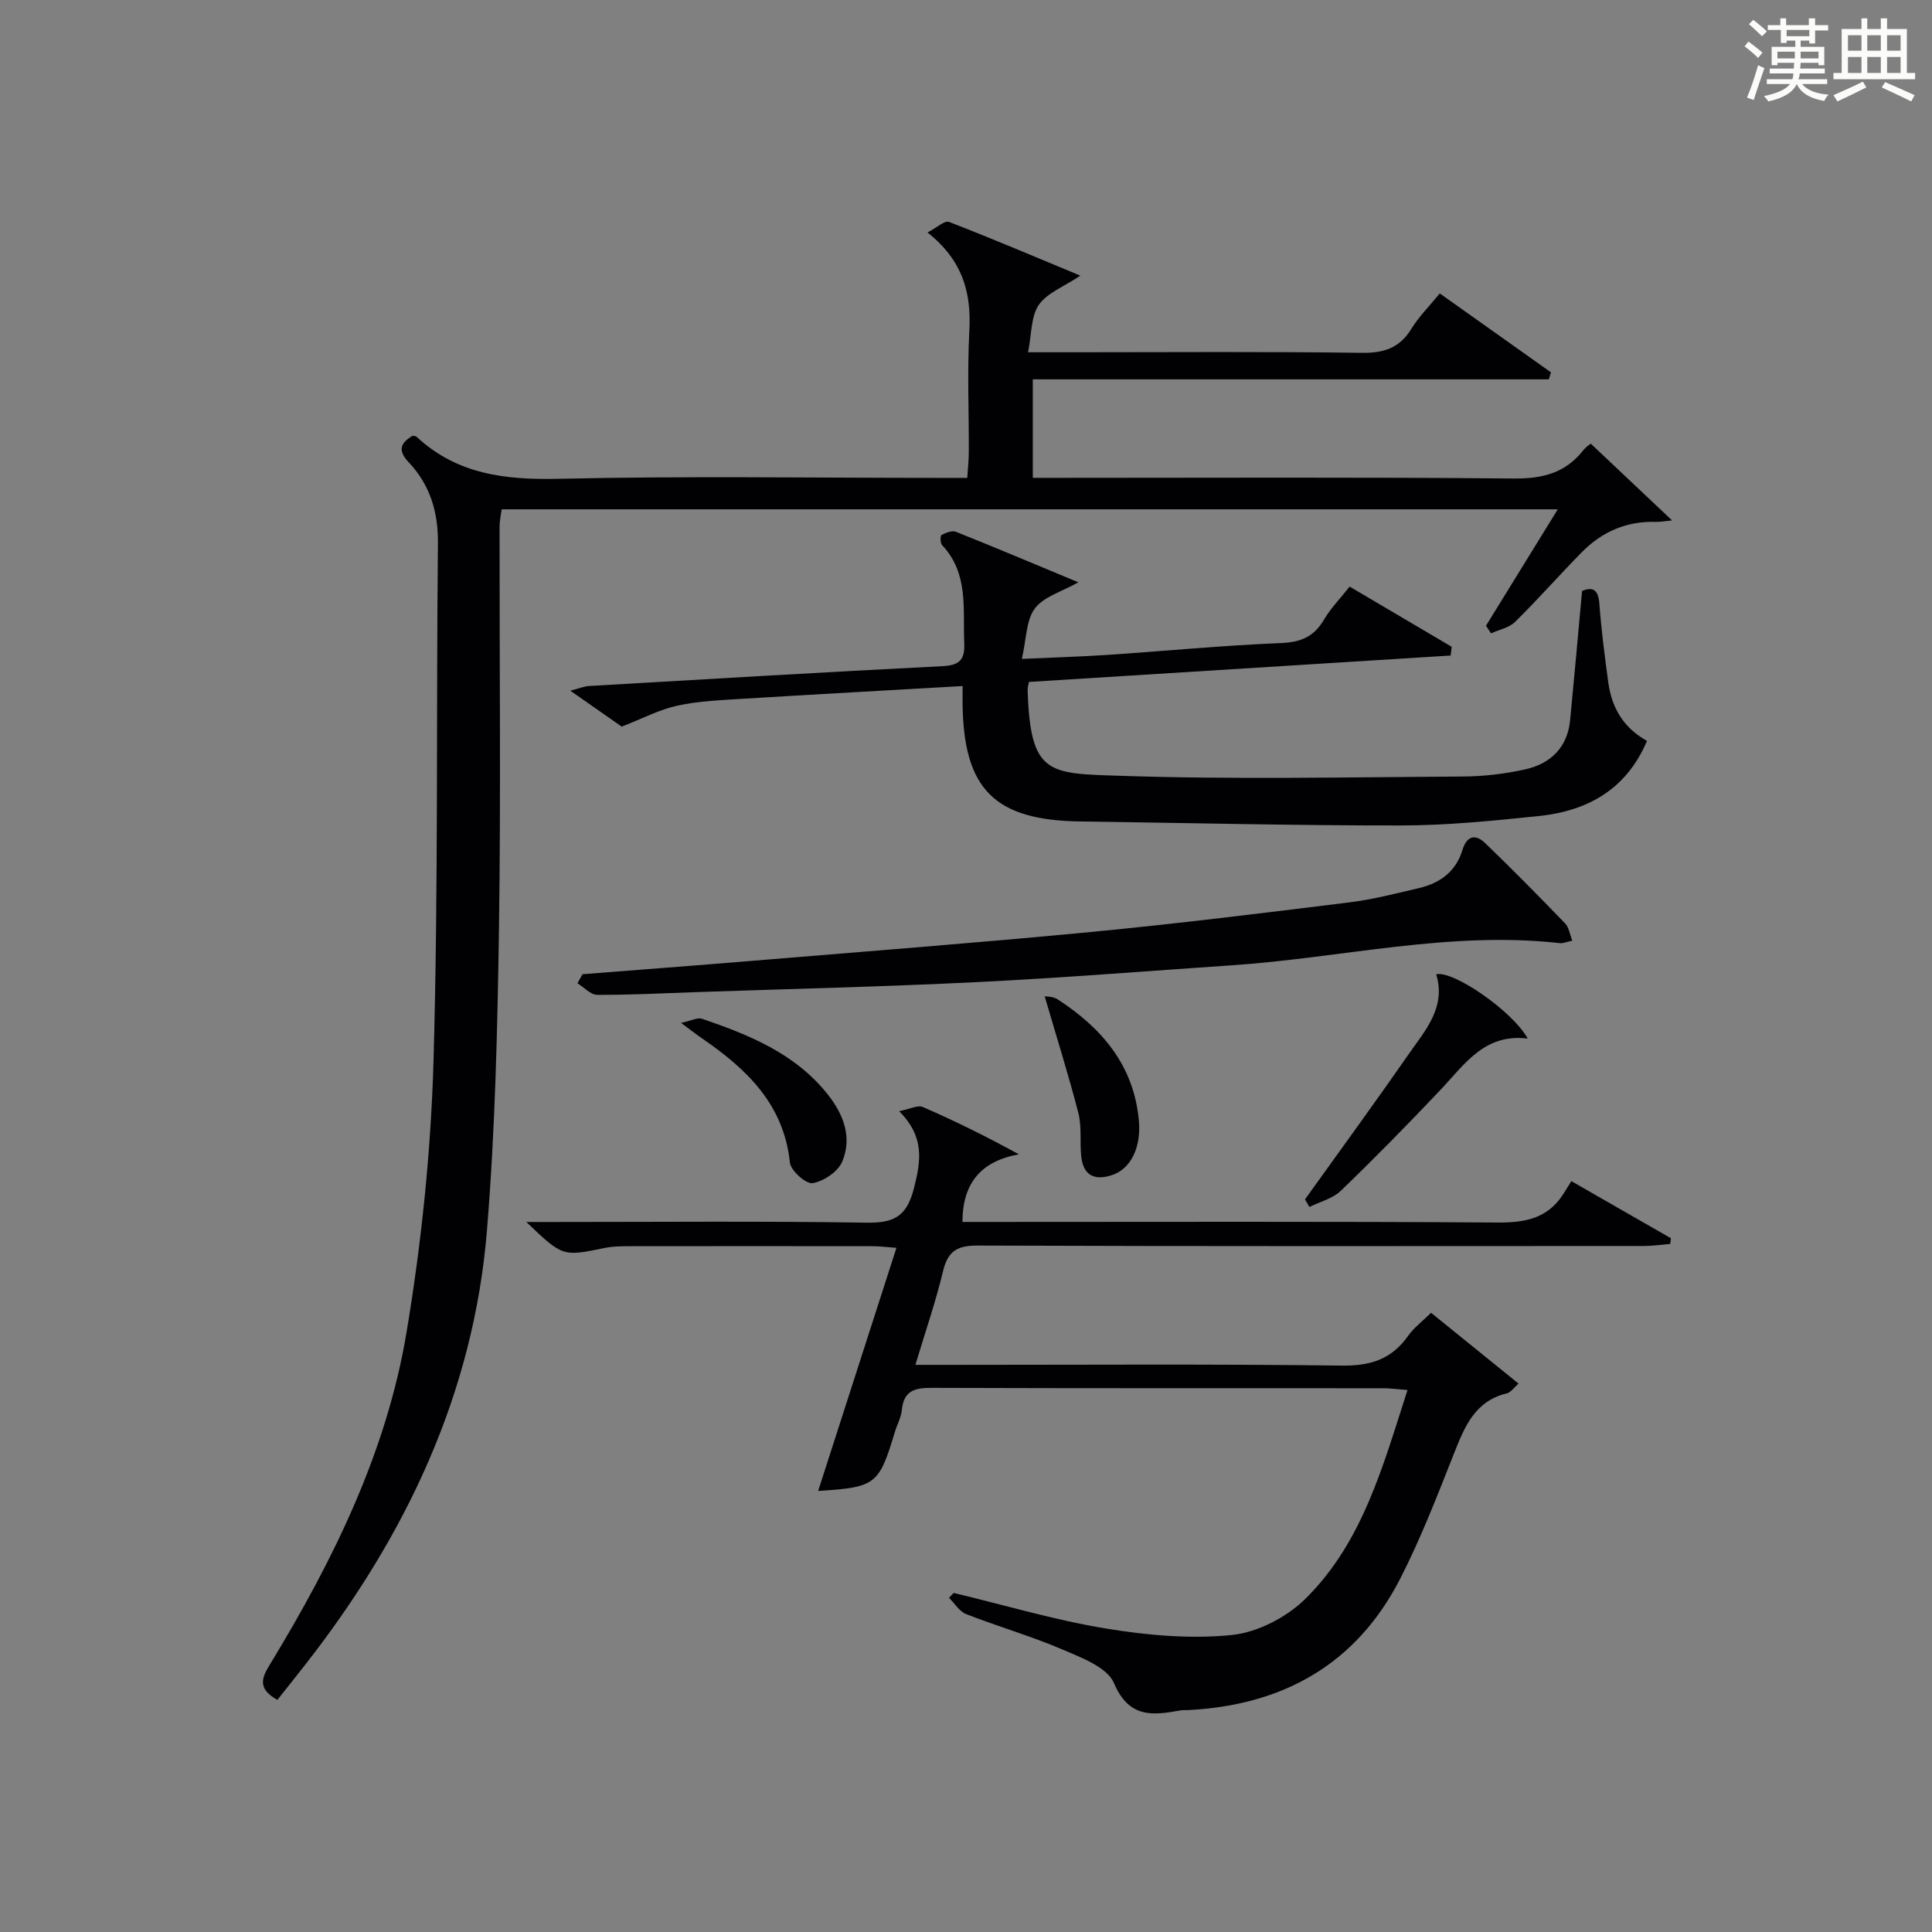 <?xml version="1.0" encoding="utf-8"?>
<svg version="1.1" id="漢_ZDIC_典" xmlns="http://www.w3.org/2000/svg" xmlns:xlink="http://www.w3.org/1999/xlink" x="0px" y="0px"
	 viewBox="0 0 400 400" style="enable-background:new 0 0 400 400;" xml:space="preserve">
<rect x="0" y="0" width="400" height="400" fill="#808080" stroke="none"/>
<style type="text/css">
	.st1{fill:#010104;}
	.st0{fill:#fbfcfa;}
</style>
<g>
	<path class="st0" d="M361.2,9.6l0.8-1c0.9,0.7,1.9,1.4,2.9,2.3L364,12C363,11,362,10.2,361.2,9.6z M361.7,20.2
		c0.9-2.1,1.6-4.3,2.3-6.7c0.4,0.2,0.8,0.4,1.3,0.6c-0.7,2.1-1.5,4.3-2.2,6.6L361.7,20.2z M362.1,5l0.9-0.9c1,0.8,2,1.6,2.8,2.4
		l-1,1C363.9,6.6,363,5.8,362.1,5z M374.6,3.8h1.2v1.4h2.7v1.1h-2.7v2.7h-1.2V8.4h-1.8v1.3h4.9v3.8h-1.2v-0.5h-3.7
		c0,0.4-0.1,0.9-0.1,1.2h5.1v1h-5.2c0,0.5-0.1,0.9-0.3,1.2h6v1h-5.2c1.1,1.3,2.9,2,5.5,2.2c-0.4,0.4-0.7,0.8-0.9,1.3
		c-2.9-0.5-4.8-1.6-5.7-3.5H372c-0.8,1.7-2.7,2.9-5.9,3.6c-0.2-0.4-0.6-0.8-0.9-1.1c2.8-0.6,4.6-1.4,5.4-2.5h-4.8v-1h5.3
		c0.1-0.3,0.2-0.7,0.2-1.2h-4.9v-1h5c0-0.4,0-0.8,0.1-1.2H368v0.5h-1.2V9.7h4.9V8.4h-1.8v0.5h-1.2V6.2H366V5.2h2.6V3.8h1.2v1.4h4.7
		V3.8z M368,12.1h3.6c0-0.4,0-0.9,0-1.4H368V12.1z M369.9,7.5h4.7V6.2h-4.7V7.5z M376.5,10.7h-3.7c0,0.5,0,1,0,1.4h3.7V10.7z"/>
	<path class="st0" d="M385.3,3.8h1.3V6h2.8V3.8h1.3V6h4.1v9.1h1.7v1.3h-16.9v-1.3h1.7V6h4.1V3.8z M385.7,16.9l0.7,1.2
		c-1.8,0.9-3.8,1.9-6,2.9c-0.2-0.4-0.5-0.8-0.8-1.3C381.9,18.7,383.9,17.8,385.7,16.9z M382.6,10.5h2.8V7.3h-2.8V10.5z M382.6,15.1
		h2.8v-3.3h-2.8V15.1z M386.6,10.5h2.8V7.3h-2.8V10.5z M386.6,15.1h2.8v-3.3h-2.8V15.1z M390.3,17c2.1,0.9,4.1,1.8,6.1,2.7l-0.7,1.3
		c-2.2-1.1-4.2-2-6.1-2.9L390.3,17z M393.5,7.3h-2.8v3.2h2.8V7.3z M390.7,15.1h2.8v-3.3h-2.8V15.1z"/>
	
	<path class="st1" d="M57.43,351.94c-4.61-2.52-2.92-5.07-1.29-7.75c12.92-21.3,23.89-43.6,28.02-68.3c3.11-18.62,5.07-37.57,5.6-56.44
		c1.01-35.62,0.54-71.28,0.91-106.92c0.07-6.55-1.65-12.16-6.07-16.84c-2.29-2.43-1.71-3.95,0.81-5.47
		c0.24,0.06,0.64,0.02,0.84,0.21c8.39,7.81,18.4,8.95,29.47,8.7c26.15-0.6,52.32-0.19,78.48-0.19c1.82,0,3.65,0,6.06,0
		c0.12-1.96,0.32-3.7,0.32-5.44c0.03-8.33-0.33-16.68,0.11-24.99c0.42-7.84-1.29-14.53-8.66-20.38c1.92-0.99,3.54-2.53,4.44-2.19
		c8.93,3.45,17.74,7.2,27.21,11.13c-3.45,2.31-6.91,3.58-8.61,6.06c-1.64,2.4-1.47,6.04-2.22,9.8c4.13,0,7.08,0,10.03,0
		c19.66,0,39.33-0.16,58.98,0.12c4.64,0.07,7.9-0.97,10.36-4.99c1.55-2.52,3.71-4.66,5.87-7.31c7.8,5.54,15.41,10.94,23.02,16.34
		c-0.15,0.48-0.3,0.96-0.45,1.45c-35.47,0-70.94,0-106.83,0c0,7.16,0,13.53,0,20.39c1.98,0,3.77,0,5.56,0
		c31.33,0,62.65-0.16,93.98,0.14c5.96,0.06,10.68-1.11,14.4-5.81c0.7-0.88,1.74-1.5,1.6-1.39c5.6,5.29,11,10.39,16.82,15.88
		c-1.38,0.13-2.41,0.33-3.44,0.3c-6.02-0.17-11.09,2.05-15.24,6.27c-4.67,4.74-9.07,9.75-13.81,14.42c-1.24,1.23-3.31,1.62-5,2.39
		c-0.35-0.53-0.7-1.06-1.04-1.58c4.83-7.84,9.67-15.67,14.86-24.1c-73.23,0-145.74,0-218.66,0c-0.14,1.09-0.43,2.36-0.43,3.62
		c-0.03,27.66,0.28,55.32-0.12,82.98c-0.31,20.91-0.79,41.87-2.49,62.7c-2.77,33.82-16.82,63.26-37.51,89.76
		C61.38,346.99,59.42,349.43,57.43,351.94z"/>
	<path class="st1" d="M197.46,329.8c10.46,2.51,20.82,5.6,31.41,7.35c8.59,1.42,17.54,2.23,26.14,1.36c5.32-0.53,11.32-3.64,15.2-7.44
		c11.88-11.68,16.08-27.45,21.2-43.28c-2.17-0.17-3.6-0.37-5.03-0.37c-31.16-0.02-62.32,0.03-93.48-0.08
		c-3.47-0.01-5.78,0.55-6.17,4.53c-0.16,1.61-1.03,3.14-1.5,4.73c-3.25,10.81-3.94,11.34-15.84,12.08
		c5.34-16.57,10.68-33.18,16.21-50.33c-2.22-0.16-3.62-0.34-5.02-0.34c-16.5-0.02-32.99-0.02-49.49,0c-1.99,0-4.03-0.02-5.97,0.38
		c-8.62,1.77-8.61,1.82-16.15-5.39c2.19,0,3.77,0,5.35,0c21.66,0,43.33-0.2,64.99,0.14c5.66,0.09,8.38-1.15,9.9-7.08
		c1.47-5.75,2.26-10.66-3.05-16c2.2-0.43,3.84-1.32,4.89-0.87c6.52,2.83,12.91,5.97,19.9,9.8c-8,1.45-11.65,6.09-11.69,14
		c1.79,0,3.59,0,5.38,0c35.16,0,70.32-0.12,105.48,0.12c5.58,0.04,10.11-0.82,13.34-5.59c0.65-0.96,1.23-1.97,1.87-2.98
		c7.47,4.28,14.04,8.05,20.61,11.82c-0.04,0.39-0.09,0.78-0.13,1.18c-1.82,0.15-3.65,0.43-5.47,0.43
		c-45.99,0.02-91.98,0.08-137.97-0.09c-4.29-0.02-6.16,1.24-7.14,5.36c-1.49,6.24-3.6,12.32-5.71,19.34c2.61,0,4.53,0,6.45,0
		c27.33,0,54.66-0.19,81.98,0.15c5.93,0.07,10.21-1.39,13.59-6.16c1.22-1.72,2.99-3.04,4.75-4.77c5.98,4.84,11.88,9.62,18.11,14.66
		c-1.01,0.88-1.61,1.82-2.39,2.01c-6.61,1.58-8.76,6.85-10.96,12.42c-3.47,8.77-6.88,17.63-11.18,26.01
		c-9.11,17.74-24.32,26.18-43.96,27.16c-0.5,0.02-1.01-0.03-1.5,0.06c-5.77,1.05-10.67,1.65-13.78-5.66
		c-1.38-3.24-6.64-5.23-10.52-6.89c-6.55-2.81-13.44-4.8-20.09-7.39c-1.4-0.55-2.36-2.21-3.53-3.36
		C196.78,330.47,197.12,330.14,197.46,329.8z"/>
	<path class="st1" d="M199.3,142.04c-15.63,0.9-30.71,1.72-45.79,2.65c-4.46,0.28-8.98,0.47-13.32,1.42c-3.62,0.78-7.02,2.6-11.47,4.33
		c-2.63-1.84-6.23-4.36-10.64-7.44c1.9-0.49,2.88-0.91,3.88-0.97c24.4-1.42,48.8-2.88,73.21-4.11c3.54-0.18,4.61-1.37,4.47-4.76
		c-0.31-7.07,0.96-14.43-4.61-20.32c-0.38-0.41-0.37-1.93-0.09-2.08c0.89-0.46,2.17-0.98,2.97-0.66c8.31,3.32,16.56,6.8,25.35,10.46
		c-3.46,1.96-7.19,2.98-9.01,5.42c-1.82,2.44-1.73,6.3-2.69,10.44c6.75-0.31,12.31-0.47,17.85-0.84c11.93-0.8,23.85-1.96,35.79-2.44
		c4.13-0.17,6.84-1.31,8.91-4.84c1.41-2.39,3.41-4.43,5.32-6.85c7.23,4.27,14.18,8.36,21.13,12.46c-0.07,0.6-0.14,1.2-0.22,1.81
		c-29.08,1.82-58.17,3.65-87.32,5.47c-0.12,0.75-0.28,1.2-0.26,1.66c0.55,17.6,4.29,17.28,19.09,17.77
		c23.63,0.79,47.31,0.28,70.96,0.15c4.29-0.02,8.65-0.53,12.84-1.45c5.32-1.16,8.87-4.49,9.43-10.23
		c0.85-8.75,1.62-17.52,2.47-26.75c2.04-0.8,3.34-0.52,3.58,2.66c0.41,5.45,1.11,10.89,1.85,16.31c0.71,5.22,3.16,9.41,8.01,12.08
		c-4.23,10.03-12.29,14.53-22.47,15.57c-9.41,0.97-18.88,1.93-28.33,1.94c-22.14,0.03-44.27-0.53-66.41-0.82
		c-17.87-0.23-24.3-6.63-24.49-24.49C199.29,144.61,199.3,143.64,199.3,142.04z"/>
	<path class="st1" d="M120.61,201.7c11.58-0.91,23.17-1.78,34.74-2.74c23.5-1.95,47.02-3.75,70.49-6c17.85-1.71,35.65-3.92,53.45-6.12
		c4.92-0.61,9.76-1.86,14.6-3c4.31-1.02,7.57-3.46,8.9-7.87c0.9-2.99,2.72-3.32,4.69-1.42c5.64,5.42,11.13,11.01,16.57,16.64
		c0.78,0.81,0.94,2.21,1.48,3.57c-1.27,0.27-1.93,0.58-2.54,0.51c-22.91-2.58-45.25,3.05-67.88,4.58
		c-17.57,1.19-35.14,2.61-52.72,3.48c-19.43,0.96-38.88,1.41-58.32,2.08c-6.81,0.23-13.62,0.6-20.43,0.56
		c-1.37-0.01-2.73-1.56-4.09-2.4C119.9,202.95,120.25,202.32,120.61,201.7z"/>
	<path class="st1" d="M270.18,248.33c7.14-9.98,14.39-19.89,21.39-29.97c3.45-4.97,7.88-9.74,5.78-16.65c3.55-0.81,15.76,7.58,18.96,13.32
		c-8.96-1.12-13.05,5.31-18.02,10.56c-6.75,7.13-13.63,14.15-20.7,20.96c-1.68,1.62-4.3,2.25-6.49,3.34
		C270.79,249.38,270.48,248.86,270.18,248.33z"/>
	<path class="st1" d="M141,211.78c2.22-0.48,3.44-1.17,4.33-0.86c9.81,3.35,19.35,7.21,26.07,15.7c3.28,4.14,5.07,8.92,2.97,13.89
		c-0.88,2.08-3.83,4.06-6.12,4.45c-1.36,0.23-4.54-2.59-4.71-4.27c-1.26-12.02-8.88-19.28-18.02-25.59
		C144.42,214.36,143.37,213.54,141,211.78z"/>
	<path class="st1" d="M216.29,206.27c0.28,0.06,1.72,0,2.7,0.64c9.14,5.96,15.75,13.63,16.8,25.08c0.51,5.62-1.7,10.13-5.73,11.36
		c-3.75,1.14-5.83-0.21-6.21-4.01c-0.3-2.97,0.14-6.08-0.59-8.92C221.19,222.41,218.69,214.5,216.29,206.27z"/>
</g>
</svg>

